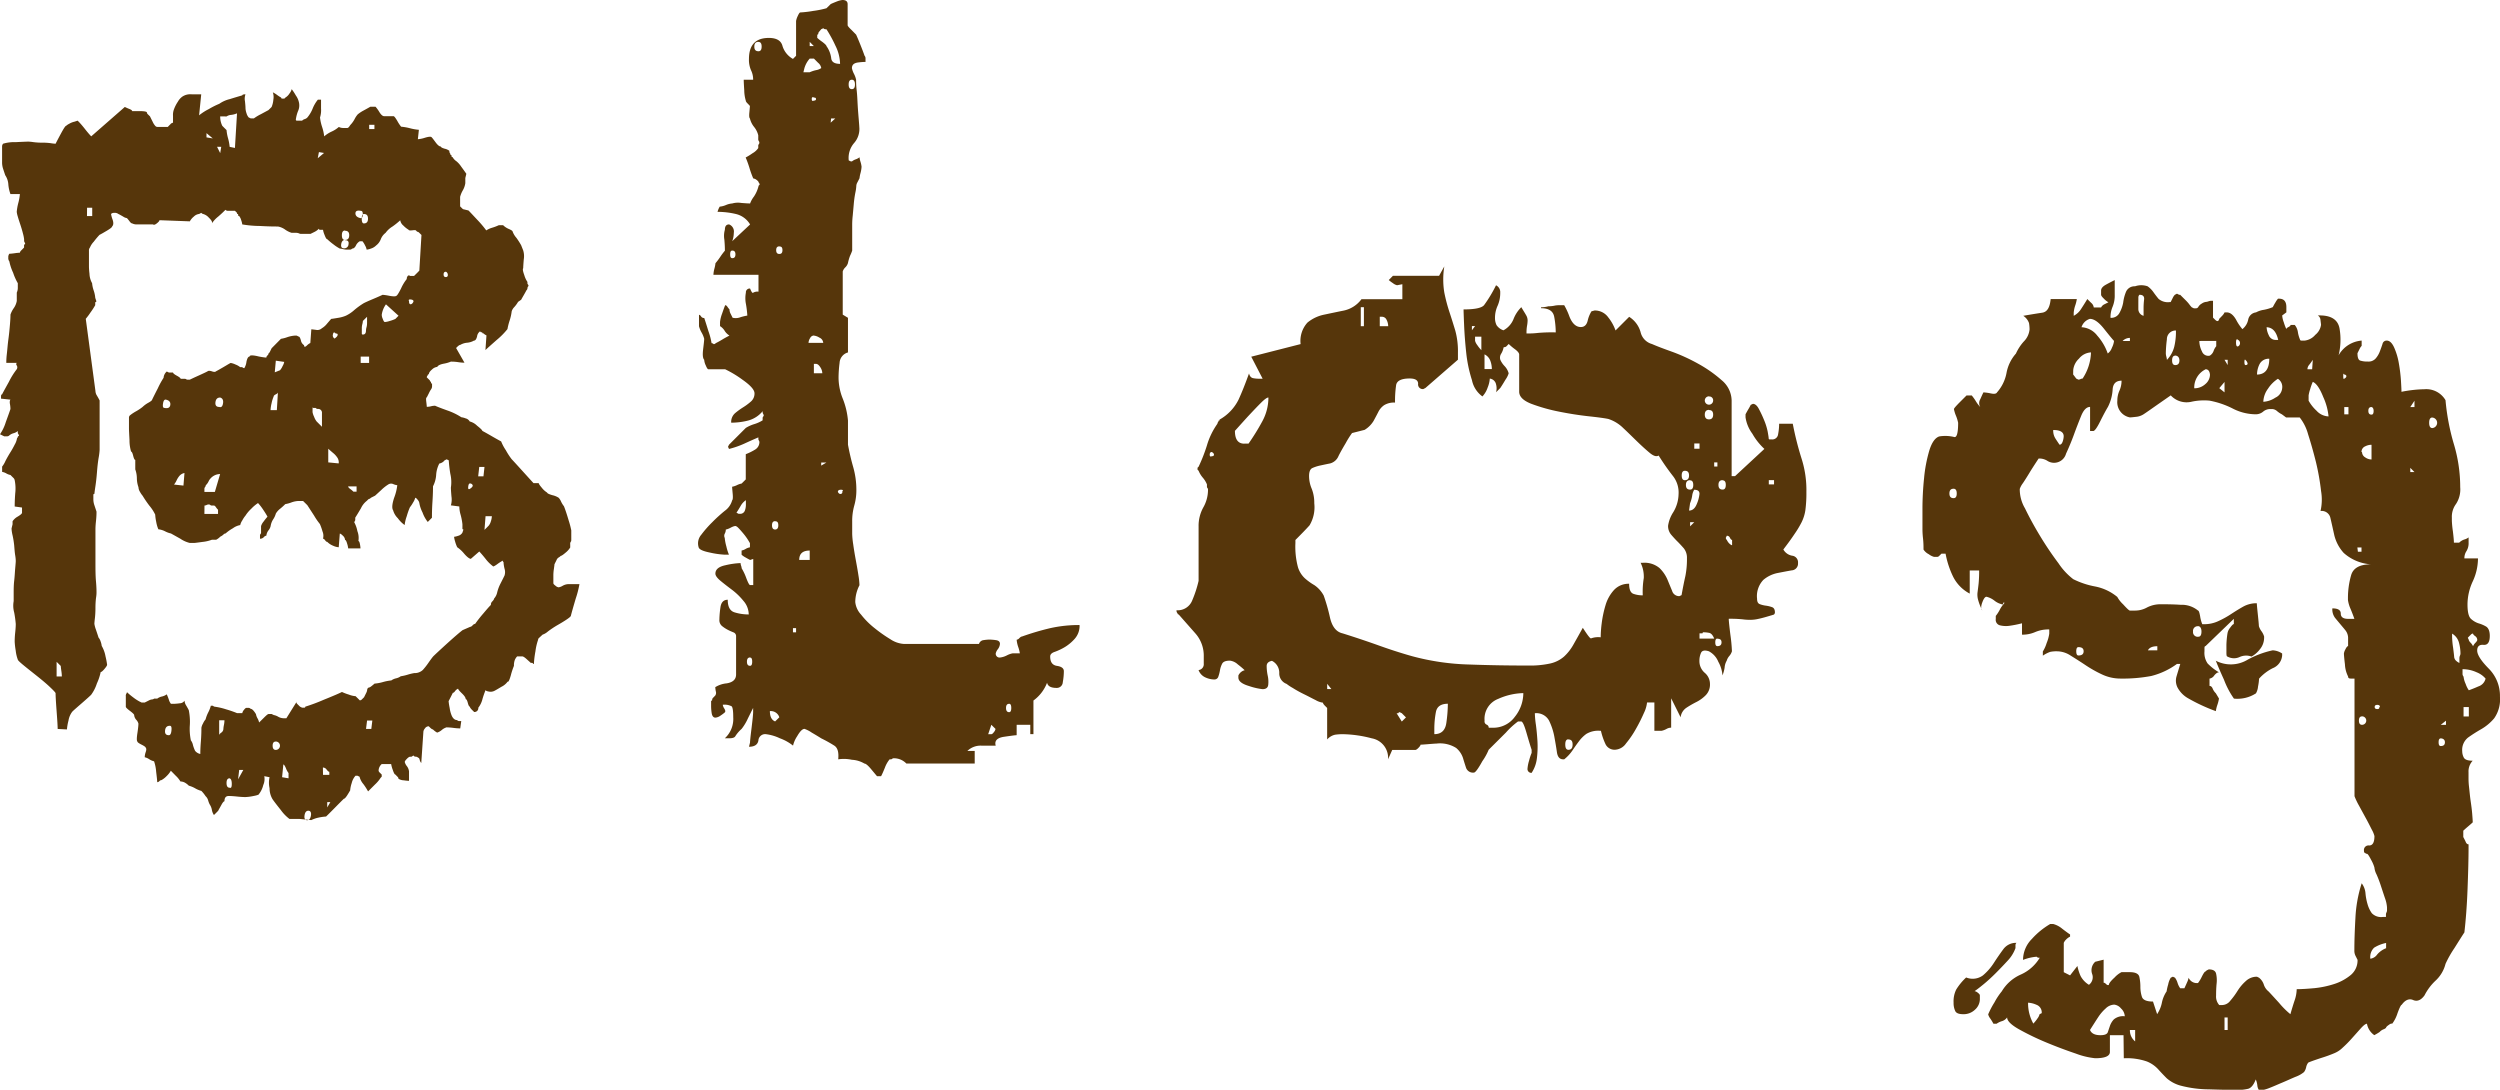<svg xmlns="http://www.w3.org/2000/svg" viewBox="0 0 65.848 28.703"><defs><style>.a{fill:#56360b;}</style></defs><title>label_blog</title><path class="a" d="M4.5,20.3a.6.6,0,0,1-.109.139.579.579,0,0,1-.139.109.08.08,0,0,0-.055.027.077.077,0,0,1-.056.027c0-.037-.01-.129-.028-.275a1.091,1.091,0,0,0-.055-.275A.385.385,0,0,1,3.935,20a.367.367,0,0,0-.123-.055.431.431,0,0,1,.027-.139c.018-.055.018-.092,0-.109,0-.019-.037-.047-.111-.084s-.109-.064-.109-.082c-.02-.018-.02-.092,0-.221s.027-.213.027-.25a.23.23,0,0,0-.056-.1.211.211,0,0,1-.056-.125c0-.018-.037-.055-.109-.109s-.111-.092-.111-.111v-.275a.11.11,0,0,1,.014-.07.05.05,0,0,0,.014-.041,1.749,1.749,0,0,0,.166.139,1.19,1.19,0,0,0,.166.109l.055.027h.084l.109-.055a.224.224,0,0,1,.084-.027A.083.083,0,0,0,4.06,18.4h.083a.317.317,0,0,1,.124-.055.327.327,0,0,0,.125-.057,1.331,1.331,0,0,1,.055.139.324.324,0,0,0,.055.111h.084a1.471,1.471,0,0,0,.151-.014.152.152,0,0,0,.124-.07.254.254,0,0,0,.041.125c.028.047.051.088.07.125A1.529,1.529,0,0,1,5,19.1a1.488,1.488,0,0,0,.027.4.3.3,0,0,1,.055.123.923.923,0,0,0,.056.152.232.232,0,0,0,.138.084c0-.037,0-.143.014-.318s.015-.3.015-.373a.344.344,0,0,1,.042-.111.438.438,0,0,1,.068-.109.885.885,0,0,1,.068-.18.824.824,0,0,0,.07-.18h.055a.082.082,0,0,0,.055.027,1.653,1.653,0,0,1,.291.068,2.725,2.725,0,0,1,.289.1h.139a.171.171,0,0,1,.041-.082c.028-.037.051-.057.069-.057h.056a.081.081,0,0,1,.055.027c.037,0,.083.047.139.139a.341.341,0,0,0,.041.111.334.334,0,0,1,.041.109c.019-.018.061-.059.125-.123s.105-.1.124-.1h.083l.055.027a.341.341,0,0,1,.111.041.3.3,0,0,0,.138.043h.083l.276-.443c-.019.02-.014.043.014.07l.069.068.055.027h.056c.019,0,.028-.008.028-.027a4.687,4.687,0,0,0,.482-.18c.249-.1.41-.17.484-.207a1.263,1.263,0,0,0,.179.068.614.614,0,0,0,.18.043l.056.055.055.055a.076.076,0,0,0,.056-.027l.056-.055.055-.111a.228.228,0,0,0,.027-.082.086.086,0,0,1,.027-.057.172.172,0,0,0,.084-.041,1.013,1.013,0,0,0,.082-.068,1.155,1.155,0,0,0,.221-.041,1.244,1.244,0,0,1,.222-.043.35.35,0,0,1,.124-.055.33.33,0,0,0,.125-.055,1.232,1.232,0,0,0,.18-.041,1.309,1.309,0,0,1,.179-.043.291.291,0,0,0,.138-.027.3.3,0,0,0,.084-.055,1.835,1.835,0,0,0,.151-.193c.064-.092.106-.146.124-.166q.083-.082.373-.346c.193-.174.327-.289.4-.344l.193-.084a.113.113,0,0,0,.069-.041.115.115,0,0,1,.069-.041,3.312,3.312,0,0,1,.207-.264c.1-.119.17-.2.207-.234a.112.112,0,0,1,.027-.082c.037-.037.056-.065.056-.084a.357.357,0,0,0,.083-.166,1.046,1.046,0,0,1,.082-.221c.037-.072.074-.146.111-.221a.3.3,0,0,0,0-.18.914.914,0,0,1-.027-.18c-.019,0-.023,0-.014-.014s0-.014-.014-.014a1.289,1.289,0,0,0-.152.1c-.065.045-.1.059-.1.041a.988.988,0,0,1-.193-.193c-.073-.092-.129-.156-.165-.193l-.222.193c-.037,0-.1-.047-.179-.139a.877.877,0,0,0-.18-.166.86.86,0,0,1-.056-.152.658.658,0,0,1-.027-.123.511.511,0,0,0,.11-.027.179.179,0,0,0,.11-.084l.027-.082a.025.025,0,0,1-.027-.027v-.111a1.583,1.583,0,0,0-.055-.275.813.813,0,0,1-.027-.193l-.222-.029a.544.544,0,0,0,.015-.234q-.015-.179-.015-.234a.958.958,0,0,0-.014-.359,3.274,3.274,0,0,1-.042-.359l-.055-.027-.055.027a.224.224,0,0,1-.139.084.756.756,0,0,0-.083.3.758.758,0,0,1-.083.3c0,.055,0,.189-.014.4s-.014.355-.014.428l-.11.111a.866.866,0,0,1-.138-.25.878.878,0,0,1-.084-.248.172.172,0,0,0-.041-.082c-.027-.037-.051-.057-.068-.057a.388.388,0,0,1-.056.125.838.838,0,0,1-.083.125,1.786,1.786,0,0,0-.083.234,1.046,1.046,0,0,0-.056.234.765.765,0,0,1-.18-.18.465.465,0,0,1-.123-.207c-.037-.055-.028-.166.027-.332a1.349,1.349,0,0,0,.082-.33.334.334,0,0,1-.1-.027.14.14,0,0,0-.125,0,1.089,1.089,0,0,0-.193.15l-.166.152-.109.055c-.02.019-.033.029-.042.029s-.023.008-.042.027l-.027.027a.519.519,0,0,0-.152.193c-.064.109-.115.193-.151.248V13.7l-.027.055a.787.787,0,0,1,.083.234.5.5,0,0,1,.027.262c.018,0,.031.029.041.084a.751.751,0,0,1,.014.109H9.171a.607.607,0,0,0-.027-.123c-.018-.064-.037-.1-.056-.1a.159.159,0,0,0-.055-.109c-.037-.037-.064-.057-.083-.057l-.028.359a.415.415,0,0,1-.151-.041.45.45,0,0,1-.151-.1c-.02,0-.037-.016-.057-.043s-.037-.041-.055-.041a.3.3,0,0,0-.014-.193,1.5,1.5,0,0,0-.068-.193,1.764,1.764,0,0,1-.152-.221l-.18-.277-.111-.109H7.846a.653.653,0,0,0-.18.041.809.809,0,0,1-.152.041,1.751,1.751,0,0,1-.139.125.446.446,0,0,0-.11.125.516.516,0,0,1-.069.15.46.46,0,0,0-.068.18.275.275,0,0,1-.056.111.267.267,0,0,0-.056.139.113.113,0,0,0-.068.041.134.134,0,0,1-.1.041v-.082a.061.061,0,0,1,.014-.043.053.053,0,0,0,.014-.041v-.166a.335.335,0,0,1,.069-.123,1.35,1.35,0,0,1,.1-.125c-.018-.037-.056-.1-.11-.18a1.321,1.321,0,0,0-.139-.18,1.013,1.013,0,0,0-.18.152.891.891,0,0,0-.151.18.673.673,0,0,0-.083.125.367.367,0,0,0-.055.123.465.465,0,0,0-.193.084,1.088,1.088,0,0,0-.193.137.077.077,0,0,0-.056.029.321.321,0,0,1-.083.055.419.419,0,0,1-.11.082H5.58a1,1,0,0,1-.249.057c-.129.018-.2.027-.221.027H5a.745.745,0,0,1-.249-.111c-.129-.072-.212-.119-.249-.139a.6.6,0,0,1-.151-.055.517.517,0,0,0-.18-.055.859.859,0,0,1-.056-.193,1.241,1.241,0,0,1-.027-.193,1.069,1.069,0,0,0-.152-.234,2.943,2.943,0,0,1-.18-.264.568.568,0,0,1-.068-.1.253.253,0,0,1-.041-.125.712.712,0,0,1-.042-.234.715.715,0,0,0-.042-.234v-.25c-.018,0-.037-.035-.055-.109s-.037-.111-.055-.111a1.012,1.012,0,0,1-.042-.3c-.009-.166-.014-.268-.014-.3v-.3a.079.079,0,0,1,.028-.055,1.1,1.1,0,0,1,.165-.109,1.3,1.3,0,0,0,.165-.111.732.732,0,0,1,.152-.111c.064-.035.1-.065.1-.082.018-.037.068-.139.151-.3a2.124,2.124,0,0,1,.151-.275.239.239,0,0,1,.084-.166l.055.027h.11c0,.02.032.047.1.084s.1.065.1.082h.11a.06.06,0,0,1,.041.014A.056.056,0,0,0,4.944,10H5c.036-.018.114-.055.234-.109s.2-.092.234-.111q.028-.026.111,0c.055.02.092.02.11,0,.036-.018.1-.055.193-.109s.156-.094.193-.111A.448.448,0,0,1,6.2,9.6a.43.43,0,0,1,.125.07h.055a.081.081,0,0,0,.055.027.411.411,0,0,0,.056-.166c.019-.092.046-.139.083-.139,0-.037.064-.041.193-.014a1.622,1.622,0,0,0,.248.041.079.079,0,0,1,.028-.055c.019-.018.027-.031.027-.041S7.08,9.3,7.1,9.283l.055-.111L7.4,8.924a.867.867,0,0,0,.166-.043.809.809,0,0,1,.193-.041h.056l.056.027c.018,0,.036.033.055.1a.187.187,0,0,0,.083.125c0,.055.028.055.083,0a.3.3,0,0,1,.082-.057L8.2,8.674c.018,0,.059.006.124.014a.168.168,0,0,0,.152-.041.5.5,0,0,0,.139-.123c.055-.064.092-.107.109-.125.018,0,.078-.01.18-.027a.863.863,0,0,0,.207-.057.92.92,0,0,0,.222-.15,1.924,1.924,0,0,1,.249-.18c.036-.019.119-.057.248-.111s.211-.092.248-.109a1.429,1.429,0,0,1,.18.027c.1.018.162.018.18,0,.018,0,.06-.065.125-.193a1.116,1.116,0,0,1,.151-.25.11.11,0,0,1,.028-.082.035.035,0,0,1,.055,0h.11l.083-.082.055-.057.056-.939-.056-.055c-.018-.018-.031-.027-.041-.027s-.023-.01-.041-.027c0-.018-.033-.023-.1-.014s-.1,0-.1-.014a.658.658,0,0,1-.139-.111.226.226,0,0,1-.082-.139,1.938,1.938,0,0,1-.207.166.63.63,0,0,0-.18.166.382.382,0,0,0-.125.166.377.377,0,0,1-.124.166.336.336,0,0,1-.138.082.4.4,0,0,1-.111.027.334.334,0,0,0-.041-.109.5.5,0,0,0-.069-.111H9.475a.247.247,0,0,0-.1.111q-.041.082-.1.082a.075.075,0,0,1-.055.027H9.143a.42.42,0,0,1-.11-.014.491.491,0,0,0-.083-.014,1.083,1.083,0,0,1-.166-.109A1.7,1.7,0,0,1,8.619,6.3c-.02,0-.042-.037-.07-.111a.589.589,0,0,1-.041-.137H8.426A.025.025,0,0,1,8.4,6.023a.4.4,0,0,1-.11.082l-.111.055H7.928a.112.112,0,0,1-.055-.014.225.225,0,0,0-.084-.014H7.68a.59.59,0,0,1-.166-.082.469.469,0,0,0-.193-.084c-.074,0-.23,0-.47-.014a2.86,2.86,0,0,1-.47-.041A.519.519,0,0,0,6.353,5.8.3.3,0,0,0,6.3,5.691a.024.024,0,0,1-.027-.027c0-.019,0-.027-.015-.027s-.014-.01-.014-.029l-.055-.055H5.994a.08.08,0,0,1-.055-.027c-.037.037-.1.1-.193.18a.755.755,0,0,0-.166.18C5.6,5.848,5.57,5.8,5.5,5.732a.314.314,0,0,0-.166-.1L5.3,5.607l-.056.029a.233.233,0,0,0-.138.068A.414.414,0,0,0,5,5.83L4.2,5.8c0,.019-.023.047-.07.084s-.078.045-.1.027H3.591a.256.256,0,0,1-.11-.027c-.018,0-.041-.017-.069-.055a.87.87,0,0,0-.069-.084.238.238,0,0,1-.1-.041c-.047-.027-.088-.051-.125-.068a.153.153,0,0,0-.11-.029.107.107,0,0,0-.083.029.768.768,0,0,0,.041.15c.028.084.023.143-.014.18q0,.029-.138.111c-.093.055-.157.092-.193.109a2.038,2.038,0,0,0-.151.18.49.49,0,0,0-.1.152.12.12,0,0,0-.027.084V6.99c0,.037,0,.109.014.221a.538.538,0,0,0,.069.248.775.775,0,0,0,.042.193.8.8,0,0,1,.041.193l.027.082c0,.019,0,.029-.014.029s-.014.008-.014.027v.055a1.869,1.869,0,0,1-.125.193,1.674,1.674,0,0,1-.124.166L2.514,10.3a.241.241,0,0,0,.041.123c.027.047.051.088.069.125v1.3a1.732,1.732,0,0,1-.028.221c-.018.111-.031.23-.041.359s-.023.254-.041.373-.027.189-.027.207a.025.025,0,0,0-.028.027v.111a.484.484,0,0,0,.028.164l.055.166c0,.037,0,.121-.014.25s-.014.2-.014.221v.842c0,.193,0,.369.014.525s.014.254.014.289c0,.019,0,.07-.014.152a2.281,2.281,0,0,0-.014.264,2.462,2.462,0,0,1-.014.262c-.01.082-.014.133-.014.152a.809.809,0,0,0,.041.152c.027.082.051.15.068.207a.3.3,0,0,1,.057.109.474.474,0,0,1,.027.111.849.849,0,0,1,.1.275,2.06,2.06,0,0,1,.042.221c0,.02-.023.057-.069.111s-.078.082-.1.082a1.382,1.382,0,0,1-.1.3,1.03,1.03,0,0,1-.152.3c-.037.037-.119.111-.248.223s-.212.184-.248.221a.525.525,0,0,0-.1.234,1.363,1.363,0,0,0-.041.234L1.519,19.2c0-.072-.01-.231-.028-.469s-.027-.4-.027-.471c0-.017-.052-.072-.151-.166S1.1,17.906.967,17.8s-.244-.193-.346-.277-.152-.133-.152-.15a.974.974,0,0,1-.055-.236,1.943,1.943,0,0,1-.027-.234c0-.037,0-.119.014-.248s.014-.2.014-.221a2.839,2.839,0,0,0-.041-.3.676.676,0,0,1-.014-.3v-.193c0-.111,0-.227.014-.346s.018-.231.027-.332.014-.16.014-.18,0-.068-.014-.152-.019-.17-.027-.262A2.265,2.265,0,0,0,.331,14.1a.941.941,0,0,1-.027-.18l.027-.111V13.73a.383.383,0,0,1,.138-.125c.074-.045.111-.078.111-.1v-.137l-.193-.027c0-.037,0-.152.014-.346a1.094,1.094,0,0,0-.014-.346.114.114,0,0,0-.041-.068q-.042-.041-.07-.07a.334.334,0,0,1-.109-.041.341.341,0,0,0-.111-.041v-.139a.615.615,0,0,0,.083-.139c.036-.072.078-.146.124-.221a2.268,2.268,0,0,0,.125-.221.444.444,0,0,0,.055-.139.085.085,0,0,1,.027-.055c0-.018,0-.027.014-.027s.015-.01.015-.027L.469,11.41v-.057a.288.288,0,0,1-.109.057.3.3,0,0,0-.111.055.082.082,0,0,1-.055.027H.11L0,11.438a1.143,1.143,0,0,0,.152-.318c.063-.174.105-.289.123-.346a.78.78,0,0,0-.014-.137c-.01-.057,0-.094.014-.111L.027,10.5v-.055c0-.037.009-.057.027-.057.018-.037.078-.146.18-.33a1.942,1.942,0,0,1,.207-.332.093.093,0,0,0,0-.1.05.05,0,0,1,0-.068H.166c0-.037,0-.115.014-.234s.022-.25.041-.387.031-.268.041-.387.014-.207.014-.264a.65.65,0,0,1,.084-.166.482.482,0,0,0,.082-.193V7.707A.3.3,0,0,0,.469,7.57V7.459a1.465,1.465,0,0,1-.123-.275,1.322,1.322,0,0,1-.1-.3.137.137,0,0,1-.027-.1.142.142,0,0,1,.027-.1,1.373,1.373,0,0,0,.139-.014,1.356,1.356,0,0,1,.138-.014A.116.116,0,0,1,.566,6.59c.027-.029.051-.051.068-.07V6.465c0-.018,0-.027.014-.027s.014-.01.014-.027L.635,6.354V6.3A.95.95,0,0,0,.607,6.16C.589,6.088.566,6.008.539,5.926S.487,5.77.469,5.705A.665.665,0,0,1,.441,5.58a1.374,1.374,0,0,1,.041-.234,1.313,1.313,0,0,0,.042-.234H.275a1.015,1.015,0,0,1-.055-.248.49.49,0,0,0-.083-.25L.082,4.447a.533.533,0,0,1-.027-.164V3.867a.115.115,0,0,1,.027-.082,1.035,1.035,0,0,1,.332-.041c.2-.01.312-.014.332-.014a1.37,1.37,0,0,1,.138.014,1.779,1.779,0,0,0,.235.014,1.5,1.5,0,0,1,.221.014,1.033,1.033,0,0,0,.124.014c.019-.037.064-.125.138-.262s.12-.209.139-.209a.35.35,0,0,1,.082-.055.472.472,0,0,1,.139-.055l.083-.027.027.027c.037.037.093.1.166.193s.128.156.165.193l.885-.774c.037.018.078.037.124.055s.069.037.069.055h.207c.1,0,.161.01.18.029a.078.078,0,0,0,.027.055l.056.055c.018.037.041.084.069.139a.438.438,0,0,0,.068.109.078.078,0,0,0,.056.029H4.42c.018-.02.041-.043.068-.07a.113.113,0,0,1,.069-.041v-.18a.413.413,0,0,1,.028-.18.921.921,0,0,1,.1-.193.4.4,0,0,1,.125-.139.383.383,0,0,1,.248-.055H5.3l-.056.553A1.37,1.37,0,0,1,5.5,2.873a2.089,2.089,0,0,1,.276-.139.8.8,0,0,1,.275-.123c.148-.047.258-.078.332-.1,0-.017.027-.027.083-.027a.338.338,0,0,0-.014.18c.009.084.014.143.014.18a.456.456,0,0,0,.027.139.288.288,0,0,0,.056.109l.055.027h.083a1.162,1.162,0,0,1,.18-.109L7.071,2.9l.083-.082A.631.631,0,0,0,7.2,2.625a.38.38,0,0,0-.014-.193.682.682,0,0,1,.111.068.8.8,0,0,0,.109.07.025.025,0,0,0,.028.027h.056l.027-.027a.331.331,0,0,0,.11-.111.29.29,0,0,0,.056-.111,1.372,1.372,0,0,1,.109.166.485.485,0,0,1,.084.193.355.355,0,0,1-.027.221.932.932,0,0,0-.057.223.025.025,0,0,0,.028.027h.138a.151.151,0,0,1,.069-.041.167.167,0,0,0,.069-.043.872.872,0,0,0,.139-.234.9.9,0,0,1,.137-.234h.084v.234a.637.637,0,0,1-.027.234,1.207,1.207,0,0,0,.055.25,1.2,1.2,0,0,1,.055.248.8.8,0,0,1,.193-.125.757.757,0,0,0,.193-.123.259.259,0,0,0,.111.027h.11c.019,0,.036-.014.056-.041a.393.393,0,0,1,.055-.07.685.685,0,0,0,.083-.123.586.586,0,0,1,.083-.125.914.914,0,0,1,.151-.1c.083-.045.142-.078.18-.1h.138a.939.939,0,0,1,.1.139c.045.072.087.109.124.109h.249c.018,0,.05.041.1.125a.938.938,0,0,0,.1.152,1.407,1.407,0,0,1,.234.041,1.367,1.367,0,0,0,.234.041l-.027.248a.809.809,0,0,0,.193-.041c.092-.027.146-.031.166-.014s.055.065.11.139.1.109.138.109c0,.019.032.037.1.057a.309.309,0,0,1,.123.055.108.108,0,0,0,.028.082c0,.02,0,.029.014.029s.014.008.014.027a.025.025,0,0,0,.028.027.314.314,0,0,0,.1.109.613.613,0,0,1,.125.139q.082.111.138.193l-.027.111v.137a.54.54,0,0,1-.069.193.7.7,0,0,0-.068.166v.25l.055.055a.082.082,0,0,0,.055.027l.111.027c.037.037.115.121.234.248a2.829,2.829,0,0,1,.234.277.563.563,0,0,1,.152-.07,1.323,1.323,0,0,0,.18-.068h.111a.482.482,0,0,0,.151.1c.063.027.1.051.1.068a.53.53,0,0,0,.1.166,2,2,0,0,1,.124.193l.055.139a.52.52,0,0,1,.015.234q-.015.179-.015.234c-.018.02-.009.078.028.18a.612.612,0,0,0,.083.18v.027a.05.05,0,0,0,.014.041.055.055,0,0,1,.014.041.081.081,0,0,0-.027.057.082.082,0,0,1-.027.055c-.019.037-.042.078-.069.125s-.052.088-.069.123l-.082.057a.824.824,0,0,1-.1.137.277.277,0,0,0-.068.111,1.3,1.3,0,0,1-.056.248,1.675,1.675,0,0,0-.056.221,1.964,1.964,0,0,1-.289.291c-.157.139-.254.225-.291.262l.027-.387a.3.3,0,0,1-.082-.055c-.018,0-.027,0-.027-.014s-.01-.014-.027-.014a.025.025,0,0,1-.028-.027.193.193,0,0,0-.083.137c-.019.074-.046.111-.083.111a.443.443,0,0,1-.179.055.427.427,0,0,0-.18.057c-.019,0-.047.018-.084.055l-.027.027.221.387c-.018,0-.073,0-.165-.014s-.157-.014-.193-.014a.873.873,0,0,1-.193.055c-.093.019-.148.047-.166.084a.23.23,0,0,0-.138.068c-.056.047-.083.088-.083.125-.019,0-.028.008-.028.027a.082.082,0,0,0-.027.055l.027.027.056.055c0,.019,0,.029.015.029s.014.008.014.027a.024.024,0,0,0,.027.027v.082a.147.147,0,0,1-.027.07.709.709,0,0,0-.056.1l-.056.111c-.018,0-.023.037-.014.109s.014.121.014.139a.437.437,0,0,0,.111-.014.414.414,0,0,1,.109-.014c.037.018.143.06.318.123a1.68,1.68,0,0,1,.373.18.445.445,0,0,1,.11.029.172.172,0,0,1,.11.082.421.421,0,0,1,.193.111c.092.072.139.119.139.137.036.019.119.064.248.139s.211.119.248.139a1.2,1.2,0,0,0,.125.234,1.774,1.774,0,0,0,.152.234c.036.037.129.139.275.3s.249.275.3.33h.138c0,.02.028.061.083.125a.523.523,0,0,0,.139.125c0,.018.045.041.138.068a.5.5,0,0,1,.165.068.347.347,0,0,1,.056.084.623.623,0,0,0,.083.139c.037.092.078.217.124.373a2.3,2.3,0,0,1,.069.262V14.2c0,.037,0,.061-.014.068a.111.111,0,0,0-.014.07v.082a.529.529,0,0,1-.125.139c-.064.055-.105.082-.124.082a.217.217,0,0,1-.056.043.138.138,0,0,0-.055.068l-.055.111c0,.018-.006.058-.015.123a1.213,1.213,0,0,0-.014.152v.221c0,.02.019.041.056.068a.159.159,0,0,0,.082.043.316.316,0,0,0,.111-.043.324.324,0,0,1,.138-.041h.3a2.621,2.621,0,0,1-.1.387c-.065.221-.107.369-.125.443,0,.018-.037.051-.11.1s-.157.1-.249.152a2.492,2.492,0,0,0-.248.166.409.409,0,0,1-.139.082L14.2,16.8a.076.076,0,0,0-.028.055,1.48,1.48,0,0,0-.069.3,2.6,2.6,0,0,0-.041.332c-.018,0-.027,0-.027-.014s-.02-.014-.056-.014c-.018-.018-.056-.051-.11-.1s-.092-.07-.111-.07h-.137a.347.347,0,0,0-.057.084.4.4,0,0,0-.027.164,1.959,1.959,0,0,0-.082.25c-.037.129-.065.184-.084.166a.434.434,0,0,1-.165.137q-.139.085-.193.111a.225.225,0,0,1-.138.014c-.056-.01-.084-.023-.084-.041a2.239,2.239,0,0,0-.082.234.617.617,0,0,1-.111.234.1.1,0,0,1-.109.111l-.056-.055c-.037-.037-.056-.064-.056-.084-.018,0-.037-.031-.055-.1s-.037-.1-.056-.1q0-.056-.1-.152t-.1-.123a.2.2,0,0,0-.083.068c-.018.027-.037.041-.055.041l-.056.111-.056.109a1.663,1.663,0,0,0,.028.18.805.805,0,0,0,.056.207q.054.111.138.111a.082.082,0,0,0,.056.027h.055l-.027.193a1.66,1.66,0,0,1-.18-.014,1.685,1.685,0,0,0-.18-.014.344.344,0,0,0-.124.068.351.351,0,0,1-.124.07.463.463,0,0,1-.111-.084c-.018,0-.046-.018-.082-.055l-.028-.027a.117.117,0,0,0-.1.055.168.168,0,0,0-.041.084l-.056.828a.187.187,0,0,1-.042-.084c-.009-.037-.022-.055-.041-.055a.082.082,0,0,0-.055-.027c-.037,0-.056-.01-.056-.027a.056.056,0,0,0-.042.014.052.052,0,0,1-.041.014H10.8c-.019,0-.047.018-.083.055s-.056.064-.056.084a.284.284,0,0,0,.056.109.281.281,0,0,1,.056.139v.248a1.383,1.383,0,0,1-.139-.014.28.28,0,0,1-.138-.041.075.075,0,0,0-.028-.055l-.055-.057c-.018,0-.041-.041-.068-.123a.767.767,0,0,1-.042-.152h-.249a.24.24,0,0,0-.082.166.074.074,0,0,0,.027.055l.055.055v.057l-.027.027a.924.924,0,0,1-.152.18l-.18.18a1.687,1.687,0,0,0-.124-.193.462.462,0,0,1-.1-.193l-.055-.027H9.364a.44.44,0,0,0-.1.193.8.8,0,0,0-.041.193c-.02.035-.047.082-.083.137s-.065.084-.083.084q-.056.053-.234.234t-.235.234a1.253,1.253,0,0,0-.193.027A.822.822,0,0,0,8.2,21.6c-.019,0-.069-.006-.151-.014s-.143-.016-.18-.016H7.624A1.067,1.067,0,0,1,7.4,21.34c-.109-.137-.184-.234-.221-.289A.564.564,0,0,1,7.1,20.76a.653.653,0,0,1,0-.289l-.139-.027a.392.392,0,0,1-.027.234.614.614,0,0,1-.111.234c0,.018-.051.037-.151.055a1.272,1.272,0,0,1-.207.027c-.018,0-.093,0-.222-.014s-.2-.014-.221-.014c-.074,0-.11.047-.11.139-.019,0-.046.031-.083.1s-.065.113-.082.15l-.056.057-.056.055a.349.349,0,0,1-.055-.139.363.363,0,0,0-.056-.139.558.558,0,0,1-.042-.109.239.239,0,0,0-.068-.111.89.89,0,0,0-.11-.137.666.666,0,0,1-.166-.07.728.728,0,0,0-.165-.068.463.463,0,0,0-.111-.084.258.258,0,0,0-.11-.027.68.68,0,0,0-.124-.152C4.562,20.363,4.52,20.322,4.5,20.3ZM1.491,17.818h.138a1.047,1.047,0,0,0-.014-.152c-.009-.064-.014-.105-.014-.125l-.11-.109Zm.8-12.127h.138V5.471H2.293Zm2.071,4.834c-.037,0-.059.037-.069.111s0,.109.042.109c.092.019.142-.01.151-.082S4.456,10.543,4.364,10.525Zm.11,8.592c-.074,0-.115.041-.124.123s.022.125.1.125c.037,0,.06-.041.068-.125S4.512,19.117,4.475,19.117Zm.387-6.658a.226.226,0,0,0-.138.082.5.5,0,0,0-.069.111.543.543,0,0,1-.068.111l.248.027Zm.939.027a.34.34,0,0,0-.248.111.279.279,0,0,0-.056.082.345.345,0,0,1-.056.084.082.082,0,0,0-.027.055.078.078,0,0,0-.027.055v.084h.275Zm-.414,1.051h.359v-.111a.375.375,0,0,1-.056-.068c-.018-.027-.037-.043-.056-.043H5.58a.05.05,0,0,1-.041-.014.065.065,0,0,0-.042-.014.144.144,0,0,0-.056.014.114.114,0,0,1-.055.014Zm.055-9.918.166.027-.166-.139ZM5.8,10.471c-.074,0-.115.041-.125.123s.023.125.1.125c.055.018.087-.014.1-.1S5.855,10.488,5.8,10.471Zm0-6.438.027-.166h-.11ZM5.773,19.365c0-.018.018-.041.055-.068a.123.123,0,0,0,.056-.1.61.61,0,0,1,.014-.1.685.685,0,0,0,.014-.125H5.773ZM5.8,3.066a.538.538,0,0,0,.055.248l.056.057.056.055a1.147,1.147,0,0,0,.041.221,1.207,1.207,0,0,1,.041.221l.139.029.055-.912a.554.554,0,0,1-.151.041.242.242,0,0,0-.124.041ZM6.049,20.5q-.082,0-.082.123c0,.084.027.125.082.125.037.018.056-.014.056-.1S6.086,20.516,6.049,20.5Zm.222.027.138-.248H6.3ZM7.32,10.332c0,.018-.019.037-.056.055s-.056.037-.056.057a.848.848,0,0,0-.055.178.956.956,0,0,0-.027.18h.166Zm-.056,9.2c-.056,0-.083.037-.083.109s.027.111.083.111a.11.11,0,1,0,0-.221ZM7.237,9.807l.138-.055a.418.418,0,0,0,.069-.111.323.323,0,0,0,.042-.109L7.265,9.5Zm.193,10.664L7.6,20.5v-.139a.46.46,0,0,1-.068-.125c-.027-.064-.051-.1-.069-.1Zm.691.883c-.055,0-.088.043-.1.125s.015.125.069.125.087-.043.1-.125S8.176,21.354,8.121,21.354Zm.111-10.5a.46.46,0,0,0,.041.123.43.43,0,0,0,.068.125l.139.139v-.359a.1.1,0,0,0-.111-.111.074.074,0,0,1-.055-.027H8.26a.024.024,0,0,1-.027-.027Zm.137-6.686.166-.139L8.4,4.006Zm.139,16.242h.166v-.082c-.019,0-.041-.02-.069-.055a.12.12,0,0,0-.1-.057Zm.111.857.082-.139H8.619Zm.027-9.088.275.027a.228.228,0,0,0-.027-.139.547.547,0,0,0-.124-.139c-.065-.055-.106-.092-.124-.109Zm.193-3.4c-.037-.037-.06-.027-.069.027a.094.094,0,0,0,.042.111c.055-.037.082-.07.082-.1S8.876,8.785,8.84,8.785Zm.248-2.459c-.055,0-.088.037-.1.111s.015.109.069.109a.111.111,0,0,0,.124-.109C9.193,6.363,9.162,6.326,9.088,6.326Zm0-.248c-.055,0-.082.041-.082.125s.027.123.082.123q.111,0,.111-.123C9.2,6.119,9.162,6.078,9.088,6.078Zm.083,6.74c0,.018.018.041.056.068a.621.621,0,0,1,.082.07h.084v-.139ZM9.5,5.553c-.092-.018-.138.006-.138.068s.046.107.138.125c.037,0,.056-.031.056-.1S9.539,5.553,9.5,5.553Zm0,4.006h.222V9.393H9.5Zm.084-3.922q-.056,0-.056.123c0,.084.019.125.056.125.072,0,.109-.041.109-.125S9.658,5.637,9.586,5.637ZM9.558,8.453a.4.4,0,0,1-.014.084.422.422,0,0,0-.014.109v.139a.024.024,0,0,0,.027.027c.056,0,.083-.037.083-.109a.345.345,0,0,1,.014-.084.427.427,0,0,0,.014-.111V8.344ZM9.641,19.2h.139l.027-.221H9.668ZM9.724,3.4h.138V3.287H9.724Zm.331,4.889a.259.259,0,0,0,.027.111q.028.082.056.082a.54.54,0,0,0,.124-.027.934.934,0,0,0,.152-.055l.083-.084-.331-.3a.609.609,0,0,0-.111.275Zm.829-.33q.028-.056-.056-.07c-.055-.008-.074.006-.055.041,0,.057.014.084.041.084S10.865,7.994,10.884,7.957Zm.856-.8q-.056,0-.056.07c0,.045.019.068.056.068a.048.048,0,0,0,.055-.055A.09.09,0,0,0,11.74,7.154Zm.662,5.58c-.037-.018-.06.006-.068.07s0,.088.041.068C12.467,12.818,12.476,12.772,12.4,12.734Zm.193-.193h.139l.027-.248h-.138Zm.166,1.41.056-.055.056-.057a.306.306,0,0,0,.055-.109.489.489,0,0,0,.027-.139h-.166Z"/><path class="a" d="M22.078,20c.018-.184-.014-.3-.1-.359a3.582,3.582,0,0,0-.346-.193c-.056-.035-.138-.086-.249-.15a.81.81,0,0,0-.193-.1q-.082,0-.193.193a.759.759,0,0,0-.109.248,1.224,1.224,0,0,0-.346-.193,1.188,1.188,0,0,0-.373-.109.177.177,0,0,0-.193.166c-.019.109-.1.166-.248.166l.027-.111q0-.056.041-.387c.027-.221.041-.359.041-.414v-.111c-.018.037-.064.129-.138.277a1.317,1.317,0,0,1-.165.275.9.9,0,0,0-.166.193c-.02.037-.074.055-.166.055h-.111a.687.687,0,0,0,.222-.551c0-.166-.014-.264-.042-.291a.4.4,0,0,0-.234-.041.237.237,0,0,0,.041.1c.028.047.033.08.014.1a.894.894,0,0,1-.109.082.273.273,0,0,1-.139.057c-.055,0-.088-.043-.1-.125s-.014-.143-.014-.18v-.139c.019,0,.028-.008.028-.027a.074.074,0,0,1,.027-.055l.055-.057a.128.128,0,0,0,.014-.109.728.728,0,0,1-.014-.111.69.69,0,0,1,.3-.1c.165-.027.248-.105.248-.234v-1a.106.106,0,0,0-.069-.109c-.046-.018-.1-.041-.151-.068a.922.922,0,0,1-.152-.1.2.2,0,0,1-.068-.166,2.4,2.4,0,0,1,.027-.318c.017-.137.082-.207.193-.207,0,.185.059.295.18.332a1.245,1.245,0,0,0,.373.055.549.549,0,0,0-.139-.357,1.715,1.715,0,0,0-.3-.291c-.109-.082-.211-.16-.3-.234s-.139-.139-.139-.193c0-.111.088-.184.263-.221a2.108,2.108,0,0,1,.4-.057.238.238,0,0,0,.014.07.246.246,0,0,1,.015.068,1.4,1.4,0,0,1,.123.262c.047.121.078.18.1.18h.082v-.689l-.082.027c-.037-.018-.079-.041-.125-.068a.514.514,0,0,1-.1-.07V14.5a.311.311,0,0,0,.109-.043.333.333,0,0,1,.111-.041v-.109a1.586,1.586,0,0,0-.193-.277c-.093-.109-.148-.166-.166-.166-.018-.018-.064-.008-.139.029a.458.458,0,0,1-.138.055.222.222,0,0,1-.028.109.124.124,0,0,0,0,.111,1.185,1.185,0,0,0,.042.221,1.3,1.3,0,0,0,.069.221h-.111a2.292,2.292,0,0,1-.387-.055c-.184-.037-.285-.082-.3-.139a.346.346,0,0,1,.068-.33,2.885,2.885,0,0,1,.291-.332c.109-.111.221-.211.33-.3a.5.5,0,0,0,.193-.275c.019-.019.023-.074.015-.166s-.015-.156-.015-.193a.442.442,0,0,0,.125-.041.478.478,0,0,1,.125-.043l.109-.109v-.664a1.516,1.516,0,0,0,.249-.123.23.23,0,0,0,.11-.207l-.027-.057V11.52c-.129.055-.254.111-.373.166a2.373,2.373,0,0,1-.4.139l-.027-.057.027-.055.221-.221.221-.221a.951.951,0,0,1,.222-.1.92.92,0,0,0,.221-.1v-.055a.061.061,0,0,1,.014-.043.053.053,0,0,0,.015-.041l-.028-.055V10.83a.74.74,0,0,1-.387.248,1.805,1.805,0,0,1-.442.055.307.307,0,0,1,.1-.248,1.844,1.844,0,0,1,.207-.152,1.508,1.508,0,0,0,.207-.152.276.276,0,0,0,.1-.221c0-.092-.106-.211-.317-.359a2.849,2.849,0,0,0-.457-.275h-.441c-.018,0-.041-.033-.068-.1a.4.4,0,0,1-.042-.15c-.037-.037-.046-.129-.028-.277s.028-.238.028-.275a.657.657,0,0,0-.069-.166.663.663,0,0,1-.068-.166v-.3c.018,0,.036.014.055.043a.092.092,0,0,0,.083.041c.019.055.056.17.11.346a1.742,1.742,0,0,1,.083.316.085.085,0,0,1,.056.027.076.076,0,0,0,.055-.027c.037-.018.1-.051.18-.1s.142-.078.18-.1a.379.379,0,0,1-.125-.123.379.379,0,0,0-.123-.125V8.48a.907.907,0,0,1,.055-.221c.037-.109.064-.184.082-.221.02,0,.037.014.057.041a.472.472,0,0,0,.055.07.238.238,0,0,0,.027.109l.055.111a.345.345,0,0,0,.208-.014,1.339,1.339,0,0,1,.18-.043A2.624,2.624,0,0,0,19.646,8a.773.773,0,0,1,0-.291.1.1,0,0,1,.111-.109c.036.092.064.129.082.109a.226.226,0,0,1,.139-.027V7.238H18.791a.75.75,0,0,1,.027-.166.909.909,0,0,0,.027-.139,1.717,1.717,0,0,0,.125-.166,1.791,1.791,0,0,1,.123-.164c0-.037,0-.135-.014-.291a.585.585,0,0,1,.014-.262c0-.092.037-.139.111-.139a.2.2,0,0,1,.124.221.646.646,0,0,1-.042.221l.471-.441a.593.593,0,0,0-.373-.275A2.093,2.093,0,0,0,18.9,5.58a.491.491,0,0,1,.057-.137.55.55,0,0,0,.165-.043.526.526,0,0,1,.165-.041.546.546,0,0,1,.235-.014c.12.01.2.014.235.014a.679.679,0,0,1,.1-.18.87.87,0,0,0,.125-.289l.027-.027a.085.085,0,0,0-.027-.057c0-.018-.019-.041-.055-.068A.171.171,0,0,0,19.84,4.7a2.5,2.5,0,0,1-.1-.277,2.672,2.672,0,0,0-.1-.275,1.5,1.5,0,0,0,.18-.111.45.45,0,0,0,.152-.137V3.84a.055.055,0,0,1,.014-.041.055.055,0,0,0,.014-.041.052.052,0,0,0-.014-.041.111.111,0,0,1-.014-.07V3.564a.565.565,0,0,0-.11-.221.565.565,0,0,1-.11-.223c-.02-.018-.023-.072-.014-.164s.014-.148.014-.166L19.7,2.734q-.056-.053-.056-.082a1,1,0,0,1-.041-.275c-.01-.148-.014-.24-.014-.277h.248a.545.545,0,0,0-.055-.248.691.691,0,0,1-.055-.3c0-.367.174-.553.524-.553.2,0,.321.07.358.209a.586.586,0,0,0,.277.344l.082-.082V.553a.487.487,0,0,1,.041-.125c.028-.062.051-.1.07-.1a2.9,2.9,0,0,0,.345-.041,2.377,2.377,0,0,0,.345-.07l.056-.055.056-.055c.037-.018.092-.041.166-.07A.57.57,0,0,1,22.188,0q.138,0,.138.111V.664c0,.018.032.059.1.123l.123.125c.018.037.056.125.111.262s.092.236.11.291a.111.111,0,0,1,.027.082v.084c-.019,0-.083,0-.193.014s-.165.061-.165.152a.59.59,0,0,0,.055.15.618.618,0,0,1,.055.152c0,.055,0,.148.015.277s.019.262.027.4.019.262.028.373.014.174.014.193a.557.557,0,0,1-.139.428.6.6,0,0,0-.139.455l.056.027h.028a.32.32,0,0,1,.1-.055.306.306,0,0,0,.1-.055.582.582,0,0,0,.027.123.733.733,0,0,1,.027.125.809.809,0,0,1-.027.166.792.792,0,0,0-.027.139l-.056.109a.213.213,0,0,0-.028.084,1.128,1.128,0,0,1-.027.193,2.8,2.8,0,0,0-.041.3c-.01.111-.019.213-.027.3a2.165,2.165,0,0,0-.014.221V6.6a1.114,1.114,0,0,1-.056.137,1.2,1.2,0,0,0-.056.193.264.264,0,0,1-.068.111.257.257,0,0,0-.069.109V8.287l.138.084v.912a.3.3,0,0,0-.221.275,3.148,3.148,0,0,0-.027.387,1.486,1.486,0,0,0,.11.553,2.03,2.03,0,0,1,.138.58v.635c.037.2.083.4.139.594a2.178,2.178,0,0,1,.082.594,1.474,1.474,0,0,1-.055.414,1.509,1.509,0,0,0-.055.416v.33a2.2,2.2,0,0,0,.027.277c.018.129.041.268.068.414s.051.281.069.4a1.927,1.927,0,0,1,.028.262.981.981,0,0,0-.111.443.57.57,0,0,0,.152.33,2.084,2.084,0,0,0,.359.359,3.717,3.717,0,0,0,.414.291.722.722,0,0,0,.346.123h1.988a.142.142,0,0,1,.125-.1,1.035,1.035,0,0,1,.151-.014,1.34,1.34,0,0,1,.166.014c.073.01.11.041.11.1a.272.272,0,0,1-.055.139.275.275,0,0,0-.056.111.1.1,0,0,0,.11.109.511.511,0,0,0,.18-.055.567.567,0,0,1,.152-.055h.193a.9.9,0,0,0-.042-.166.776.776,0,0,1-.042-.193.116.116,0,0,0,.07-.041c.027-.027.05-.043.068-.043a7.033,7.033,0,0,1,.746-.221,3.465,3.465,0,0,1,.773-.082.513.513,0,0,1-.125.359,1.132,1.132,0,0,1-.262.221,1.506,1.506,0,0,1-.263.125c-.083.027-.124.068-.124.123,0,.149.059.23.18.248s.18.066.18.139a1.625,1.625,0,0,1-.028.291.157.157,0,0,1-.165.15c-.148,0-.23-.045-.249-.137a1.034,1.034,0,0,1-.359.469v.885h-.083V19.09h-.359v.275c-.037,0-.146.014-.331.041s-.258.107-.221.234h-.373a.5.5,0,0,0-.373.139h.193v.332h-1.8a.454.454,0,0,0-.331-.139.056.056,0,0,0-.042.014.054.054,0,0,1-.041.014h-.027a.765.765,0,0,0-.125.221c-.045.111-.078.185-.1.223H23.1c-.018-.02-.068-.08-.151-.18s-.144-.152-.18-.152a.723.723,0,0,0-.331-.1A1.007,1.007,0,0,0,22.078,20ZM19.287,6.6c-.037,0-.055.031-.055.1s.018.1.055.1c.057,0,.084-.033.084-.1S19.344,6.6,19.287,6.6Zm.359,6.574a.443.443,0,0,0-.138.152c-.037.064-.073.123-.11.178l.055.029h.028a.129.129,0,0,0,.138-.084.447.447,0,0,0,.027-.139Zm.111,4.143c-.056,0-.083.037-.083.111s.027.109.083.109c.036,0,.055-.035.055-.109S19.794,17.32,19.758,17.32Zm.221-16.215c-.074,0-.11.041-.11.125s.036.123.11.123c.055,0,.083-.041.083-.123S20.033,1.105,19.978,1.105Zm.3,17.625q0,.22.138.275l.111-.109A.235.235,0,0,0,20.282,18.73Zm.138-5c-.055,0-.082.037-.082.109s.027.111.082.111.084-.037.084-.111S20.476,13.73,20.42,13.73Zm.111-7.238c-.056,0-.083.033-.083.1s.027.1.083.1.082-.031.082-.1S20.586,6.492,20.531,6.492Zm.359,10.166h.082v-.111h-.082Zm.441-2.154c-.184,0-.276.082-.276.248h.276Zm0-12.957a.652.652,0,0,0-.139.25l-.027.109h.166a.86.86,0,0,1,.166-.055.341.341,0,0,0,.138-.055.223.223,0,0,0-.083-.139l-.11-.111h-.11Zm.11,7.293a.116.116,0,0,0-.1.07.241.241,0,0,0-.041.123h.387a.16.16,0,0,0-.1-.137A.343.343,0,0,0,21.442,8.84Zm-.11-7.623h.11l-.11-.111Zm.11,1.354q-.056-.029-.056.041c0,.045.018.061.056.041.036,0,.056-.014.056-.041S21.478,2.57,21.442,2.57Zm0,7.264h.222a.3.3,0,0,0-.056-.164c-.037-.057-.073-.084-.11-.084h-.056Zm.083-8.84a1.2,1.2,0,0,0,.139.111c.072.055.109.092.109.111a.692.692,0,0,1,.125.316q.013.152.234.152a1.132,1.132,0,0,0-.124-.482,3.413,3.413,0,0,0-.235-.43h-.027a.074.074,0,0,1-.055-.027l-.056.027L21.58.83a.081.081,0,0,0-.027.055.025.025,0,0,1-.027.027V.994Zm.11,11.272.138-.082h-.138Zm.249-9.033L22,3.121h-.11Zm.3,9.725c.036-.037.027-.057-.028-.057s-.082.02-.082.057c.018.037.041.055.068.055S22.188,12.994,22.188,12.957ZM22.437,2.1c-.056,0-.084.041-.084.125s.028.123.084.123.082-.041.082-.123S22.492,2.1,22.437,2.1Zm3.591,17.238h.083c.018,0,.041-.018.068-.055a.172.172,0,0,0,.042-.084l-.11-.109Zm.552-.8c-.055,0-.082.037-.082.109s.027.111.082.111q.056,0,.056-.111C26.636,18.574,26.617,18.537,26.58,18.537Z"/><path class="a" d="M37.83,19.586c-.037,0-.106.006-.207.014s-.17.014-.207.014c0,.02-.019.047-.055.084s-.064.055-.084.055H36.67L36.56,20a.521.521,0,0,0-.429-.553,3.155,3.155,0,0,0-.76-.109,1.391,1.391,0,0,0-.207.014.391.391,0,0,0-.208.125v-.83l-.055-.055c-.037-.037-.055-.064-.055-.084a.513.513,0,0,1-.193-.068c-.093-.045-.193-.1-.3-.152s-.211-.109-.3-.166a1.113,1.113,0,0,1-.165-.109.293.293,0,0,1-.193-.291.35.35,0,0,0-.193-.316c-.093.018-.139.064-.139.137a1.271,1.271,0,0,0,.027.25.759.759,0,0,1,.014.248c-.01.074-.06.111-.151.111a1.754,1.754,0,0,1-.359-.084c-.185-.055-.276-.129-.276-.221v-.055a.249.249,0,0,1,.166-.139,2.033,2.033,0,0,0-.18-.152.37.37,0,0,0-.207-.1c-.111,0-.18.027-.207.082a.582.582,0,0,0-.056.166.944.944,0,0,1-.042.166.107.107,0,0,1-.109.082.575.575,0,0,1-.235-.055.337.337,0,0,1-.179-.193.153.153,0,0,0,.137-.166v-.193a.883.883,0,0,0-.221-.607l-.441-.5c-.019,0-.027-.008-.027-.027a.1.1,0,0,1-.028-.082.412.412,0,0,0,.415-.264,3.088,3.088,0,0,0,.166-.51V13.867a1,1,0,0,1,.123-.5.939.939,0,0,0,.125-.471.06.06,0,0,0-.014-.041.055.055,0,0,1-.014-.041v-.055a.642.642,0,0,0-.111-.18.669.669,0,0,1-.109-.18l-.028-.027V12.32l.028-.027a4.247,4.247,0,0,0,.221-.566,1.915,1.915,0,0,1,.275-.566.086.086,0,0,1,.027-.055c0-.018,0-.027.015-.027s.014-.01.014-.027a1.228,1.228,0,0,0,.5-.525c.092-.2.183-.432.276-.691.019.074.056.115.11.125a.816.816,0,0,0,.139.014h.11l-.3-.58,1.3-.332a.719.719,0,0,1,.18-.566,1,1,0,0,1,.429-.207c.165-.035.34-.072.524-.109a.783.783,0,0,0,.47-.3h1.077V7.486l-.138.027a.273.273,0,0,1-.111-.055.9.9,0,0,1-.109-.082l.109-.111h1.216l.138-.248a2.128,2.128,0,0,0,0,.689,4.469,4.469,0,0,0,.139.525c.055.166.105.328.152.484a2.058,2.058,0,0,1,.068.566v.193l-.855.744-.056.029a.122.122,0,0,1-.138-.139c0-.092-.074-.139-.222-.139-.222,0-.341.061-.358.18a2.927,2.927,0,0,0-.028.455.492.492,0,0,0-.29.07.473.473,0,0,0-.152.18c-.037.072-.078.15-.124.234a.7.7,0,0,1-.235.234l-.331.084a2.3,2.3,0,0,0-.165.262q-.139.234-.193.346a.329.329,0,0,1-.222.193c-.093.018-.179.037-.263.055a1,1,0,0,0-.207.068c-.055.029-.082.1-.082.207a.853.853,0,0,0,.068.332,1.009,1.009,0,0,1,.069.387.931.931,0,0,1-.124.58c-.084.094-.207.221-.373.387v.084a2.08,2.08,0,0,0,.068.635.668.668,0,0,0,.18.289,1.54,1.54,0,0,0,.249.18.762.762,0,0,1,.249.277,4.849,4.849,0,0,1,.165.58c.056.24.166.377.331.414q.442.138.9.3c.3.109.611.211.926.3a6.374,6.374,0,0,0,1.52.221c.552.02,1.067.027,1.547.027a2.472,2.472,0,0,0,.58-.055.831.831,0,0,0,.359-.18,1.267,1.267,0,0,0,.248-.316c.073-.129.156-.277.248-.443.129.2.2.295.221.277a.55.55,0,0,1,.25-.027,3.112,3.112,0,0,1,.027-.373,2.88,2.88,0,0,1,.1-.471,1.016,1.016,0,0,1,.222-.4.521.521,0,0,1,.4-.166c0,.148.036.234.11.264a.713.713,0,0,0,.249.041,2.238,2.238,0,0,1,.027-.457.834.834,0,0,0-.083-.4h.056a.61.61,0,0,1,.442.139.949.949,0,0,1,.207.3c.045.109.087.211.124.3a.193.193,0,0,0,.193.139l.056-.027q.054-.3.1-.5a2.292,2.292,0,0,0,.042-.469.4.4,0,0,0-.083-.264c-.055-.062-.11-.123-.166-.178s-.11-.115-.166-.18a.352.352,0,0,1-.082-.236.889.889,0,0,1,.138-.359.953.953,0,0,0,.138-.469.705.705,0,0,0-.138-.469,6.121,6.121,0,0,1-.387-.553c-.056.037-.134.014-.235-.07s-.211-.184-.331-.3-.244-.24-.372-.359a.994.994,0,0,0-.387-.234c-.094-.02-.264-.043-.512-.07s-.512-.068-.787-.123a4.6,4.6,0,0,1-.732-.207c-.212-.084-.317-.189-.317-.318V9.338c0-.037-.037-.084-.11-.139a1.492,1.492,0,0,1-.166-.139l-.055.057a.086.086,0,0,1-.056.027.025.025,0,0,0-.028.027.482.482,0,0,1-.055.139.191.191,0,0,0-.027.166.576.576,0,0,0,.11.164.444.444,0,0,1,.11.193.578.578,0,0,1-.083.166c-.056.094-.1.166-.138.221l-.111.111a.387.387,0,0,0,0-.207.19.19,0,0,0-.165-.152.738.738,0,0,1-.056.234.647.647,0,0,1-.138.236.7.7,0,0,1-.276-.43,3.584,3.584,0,0,1-.152-.73q-.041-.387-.055-.732c-.01-.231-.014-.363-.014-.4q.441,0,.539-.111a3.464,3.464,0,0,0,.316-.525.2.2,0,0,1,.111.193.831.831,0,0,1-.069.346.763.763,0,0,0-.069.318.434.434,0,0,0,.041.193A.348.348,0,0,0,39.6,8.7a.584.584,0,0,0,.263-.291.9.9,0,0,1,.207-.318c.055.094.1.162.124.207a.268.268,0,0,1,.042.139.836.836,0,0,1-.014.139,1.082,1.082,0,0,0-.015.207,2.112,2.112,0,0,0,.3-.014,4.211,4.211,0,0,1,.47-.014,2.271,2.271,0,0,0-.041-.414q-.043-.223-.346-.223V8.094a.753.753,0,0,0,.193-.027.734.734,0,0,0,.152-.014.591.591,0,0,1,.124-.014H41.2a1.8,1.8,0,0,1,.138.3q.11.275.3.275c.092,0,.152-.055.18-.166a.807.807,0,0,1,.1-.248L42,8.178a.431.431,0,0,1,.359.18,1.194,1.194,0,0,1,.193.346l.359-.359a.7.7,0,0,1,.3.4.424.424,0,0,0,.3.316c.129.057.309.125.539.207a4.76,4.76,0,0,1,.689.318,3.4,3.4,0,0,1,.608.428.71.71,0,0,1,.263.539v1.988H45.7l.773-.717a1.644,1.644,0,0,1-.317-.4.963.963,0,0,1-.18-.43v-.082c.019-.037.042-.078.069-.125a1.4,1.4,0,0,0,.068-.123l.057-.027c.055,0,.105.041.151.123a2.939,2.939,0,0,1,.138.291,1.636,1.636,0,0,1,.1.316c.018.1.027.162.027.18s.009.027.027.027h.055a.153.153,0,0,0,.166-.137,1.466,1.466,0,0,0,.027-.277h.359a8.11,8.11,0,0,0,.234.926,2.723,2.723,0,0,1,.125.871,3.468,3.468,0,0,1-.027.482,1.07,1.07,0,0,1-.1.318,2.539,2.539,0,0,1-.18.3q-.11.167-.3.416a.328.328,0,0,0,.234.164.175.175,0,0,1,.152.193.177.177,0,0,1-.166.193c-.111.019-.234.043-.373.07a.831.831,0,0,0-.373.18.62.62,0,0,0-.166.5c0,.074.023.121.069.139a.686.686,0,0,0,.166.041.8.8,0,0,1,.165.041c.047.02.07.066.07.139a.076.076,0,0,1-.028.055c-.185.057-.317.094-.4.111a.972.972,0,0,1-.222.027,1.586,1.586,0,0,1-.207-.014,3.119,3.119,0,0,0-.359-.014c0,.055.015.193.042.414a4.349,4.349,0,0,1,.042.441.338.338,0,0,1-.069.125.335.335,0,0,0-.069.125.421.421,0,0,0-.055.18.923.923,0,0,1-.056.207.865.865,0,0,0-.11-.359.54.54,0,0,0-.249-.277c-.11-.035-.179-.021-.207.043a.507.507,0,0,0-.042.207.406.406,0,0,0,.139.316.383.383,0,0,1,.139.291.4.4,0,0,1-.111.3.927.927,0,0,1-.248.18,2.638,2.638,0,0,0-.263.152.353.353,0,0,0-.151.25l-.249-.5v.773a.255.255,0,0,0-.11.027.471.471,0,0,1-.139.055h-.193v-.746h-.193a.839.839,0,0,1-.082.277,4.309,4.309,0,0,1-.208.414,2.5,2.5,0,0,1-.263.387.374.374,0,0,1-.275.166.264.264,0,0,1-.263-.139,1.733,1.733,0,0,1-.124-.359h-.027a.608.608,0,0,0-.359.084.908.908,0,0,0-.193.193c-.056.074-.111.152-.166.234A1.072,1.072,0,0,1,41.2,20h-.027c-.094,0-.148-.064-.166-.193s-.042-.266-.069-.414a1.644,1.644,0,0,0-.138-.414.379.379,0,0,0-.373-.193,2.247,2.247,0,0,0,.027.3q.026.193.041.428a2.51,2.51,0,0,1-.014.455.878.878,0,0,1-.139.387.1.1,0,0,1-.109-.109.987.987,0,0,1,.041-.209,1.461,1.461,0,0,1,.068-.207v-.082c-.037-.111-.082-.262-.138-.455s-.1-.291-.138-.291h-.083a2.032,2.032,0,0,0-.317.291c-.193.193-.346.344-.456.455a1.527,1.527,0,0,1-.166.3c-.11.2-.185.3-.221.3a.192.192,0,0,1-.208-.125c-.027-.082-.055-.17-.082-.262a.581.581,0,0,0-.18-.262A.8.8,0,0,0,37.83,19.586Zm-5.911-7.68q-.056,0-.056.07c0,.045.018.059.056.041.036,0,.056-.014.056-.041S31.955,11.926,31.919,11.906Zm.856-.221h.11a5.966,5.966,0,0,0,.359-.58,1.31,1.31,0,0,0,.165-.635c-.037,0-.1.045-.193.137s-.188.193-.289.3-.235.258-.4.441C32.527,11.574,32.609,11.686,32.775,11.686Zm2.182,6.465h.111l-.111-.139Zm.885-9.559h.082v-.5h-.082Zm.5,0h.222a.372.372,0,0,0-.042-.166.134.134,0,0,0-.124-.082h-.056Zm.58,10.414.11-.109-.11-.111-.056-.027c-.018,0-.027,0-.027.014s-.01.014-.027.014h-.027Zm1.216-.469c-.184,0-.291.072-.318.221a2.406,2.406,0,0,0-.041.441v.139c.184,0,.29-.1.317-.3A3.677,3.677,0,0,0,38.135,18.537ZM38.769,8.7l.083-.111h-.083Zm.083.275a.3.3,0,0,0,.056.111.929.929,0,0,0,.11.137V8.867h-.166Zm.249.746h.193a.622.622,0,0,0-.041-.221.3.3,0,0,0-.152-.166Zm0,9.281a.09.09,0,0,0,.055.084.086.086,0,0,1,.056.082h.11a.7.7,0,0,0,.58-.291,1,1,0,0,0,.221-.621,1.7,1.7,0,0,0-.662.152.562.562,0,0,0-.359.566Zm2.209.471c-.055,0-.082.045-.082.137s.027.139.082.139c.074,0,.111-.045.111-.139S41.385,19.477,41.31,19.477ZM44.377,12.4q-.082,0-.082.123c0,.084.027.125.082.125.074,0,.111-.041.111-.125S44.451,12.4,44.377,12.4Zm.139.248c-.074,0-.11.041-.11.125s.036.123.11.123c.055,0,.083-.041.083-.123S44.57,12.652,44.516,12.652Zm.11.248a.41.41,0,0,0-.056.166.871.871,0,0,1-.055.193l-.027.193c.092,0,.16-.059.207-.18a.865.865,0,0,0,.068-.262C44.764,12.938,44.719,12.9,44.626,12.9Zm-.11.967.11-.109h-.11Zm.11-2.043h.138v-.139h-.138Zm.138,5h.387c-.037-.092-.082-.143-.138-.152a.808.808,0,0,0-.138-.014c-.02,0-.027,0-.027.014s-.01.014-.028.014h-.056Zm.249-6.381a.11.11,0,1,0,.11.109A.1.1,0,0,0,45.013,10.443Zm0,.357c-.073,0-.11.043-.11.125s.037.125.11.125.11-.043.11-.125S45.086,10.8,45.013,10.8Zm.138,1.492h.084v-.109H45.15Zm.084,4.531c-.037,0-.056.031-.056.1s.019.1.056.1c.072,0,.109-.033.109-.1S45.307,16.824,45.234,16.824Zm.138-4.172c-.073,0-.11.041-.11.125s.037.123.11.123c.056,0,.083-.041.083-.123S45.428,12.652,45.372,12.652Zm.083,1.519a.077.077,0,0,0,.027.055.346.346,0,0,0,.055.084c.037.037.064.055.084.055v-.139c-.02,0-.037-.018-.056-.055a.087.087,0,0,0-.083-.055Zm1.133-1.408h.138v-.111h-.138Z"/><path class="a" d="M55.932,27.266h-.359v.441c0,.111-.129.166-.387.166a2.018,2.018,0,0,1-.512-.123c-.248-.084-.506-.18-.773-.291a6.891,6.891,0,0,1-.718-.346q-.318-.179-.317-.316a.251.251,0,0,1-.139.1.483.483,0,0,0-.139.068h-.082a1.4,1.4,0,0,0-.083-.137.3.3,0,0,1-.056-.111,2.239,2.239,0,0,1,.166-.316,1.759,1.759,0,0,1,.193-.291,1.1,1.1,0,0,1,.5-.441,1.109,1.109,0,0,0,.5-.443h-.027a.072.072,0,0,1-.055-.027,1.276,1.276,0,0,0-.359.084.788.788,0,0,1,.234-.553A2.007,2.007,0,0,1,54,24.338h.082a.619.619,0,0,1,.234.123c.084.065.152.115.208.152v.057a.4.4,0,0,0-.11.082.277.277,0,0,0-.056.082v.773l.166.084.193-.248a1.261,1.261,0,0,0,.083.262.594.594,0,0,0,.221.234.248.248,0,0,0,.083-.289.3.3,0,0,1,.083-.318l.221-.055v.607a.074.074,0,0,1,.055.027c.037.037.065.045.084.027,0-.037.05-.1.151-.193a.645.645,0,0,1,.18-.139H56.1c.147,0,.23.043.249.125a1.249,1.249,0,0,1,.027.262.848.848,0,0,0,.041.264c.028.082.125.123.291.123l.109.332a.845.845,0,0,0,.125-.3.827.827,0,0,1,.125-.3,1.191,1.191,0,0,1,.041-.18.538.538,0,0,1,.068-.18l.056-.027.056.027a.457.457,0,0,1,.068.139.482.482,0,0,0,.069.139h.11c.018-.037.041-.088.069-.152a.481.481,0,0,0,.042-.125.237.237,0,0,0,.248.139.949.949,0,0,0,.1-.166c.046-.092.078-.139.1-.139l.027-.027.056-.027q.166,0,.193.111a.8.8,0,0,1,.014.262c-.01.1-.014.207-.014.318a.335.335,0,0,0,.083.248h.082a.275.275,0,0,0,.207-.111,2.031,2.031,0,0,0,.193-.262,1.19,1.19,0,0,1,.222-.262.421.421,0,0,1,.29-.111l.055.027a.382.382,0,0,1,.125.18.379.379,0,0,0,.124.18c.036.037.129.139.276.3a2.213,2.213,0,0,0,.3.3c.037-.129.073-.248.11-.359a.951.951,0,0,0,.056-.3c.128,0,.285-.01.47-.027a2.509,2.509,0,0,0,.524-.111,1.306,1.306,0,0,0,.429-.234.5.5,0,0,0,.18-.4l-.056-.111a.3.3,0,0,1-.028-.139q0-.357.028-.855a3.518,3.518,0,0,1,.165-.912.5.5,0,0,1,.1.264,1.468,1.468,0,0,0,.055.289.765.765,0,0,0,.111.234.339.339,0,0,0,.289.1h.084V24.09a.121.121,0,0,1,.014-.057.126.126,0,0,0,.014-.055V23.9a.907.907,0,0,0-.056-.25c-.037-.109-.073-.221-.11-.332s-.074-.207-.111-.289a.506.506,0,0,1-.055-.18.917.917,0,0,0-.082-.193c-.057-.111-.094-.166-.111-.166a.08.08,0,0,1-.055-.027c-.02,0-.027-.018-.027-.055a.121.121,0,0,1,.137-.139c.093,0,.139-.082.139-.248a.676.676,0,0,0-.068-.166c-.047-.092-.1-.2-.166-.318l-.18-.33a1.75,1.75,0,0,1-.111-.236V17.873h-.1c-.047,0-.069-.018-.069-.055a.783.783,0,0,1-.083-.318c-.019-.156-.027-.252-.027-.289a.327.327,0,0,1,.041-.111c.027-.055.051-.082.069-.082v-.193a.334.334,0,0,0-.069-.221c-.046-.057-.092-.111-.138-.166s-.093-.111-.138-.166a.376.376,0,0,1-.07-.248c.148,0,.222.045.222.137s.064.139.193.139h.165c-.018-.055-.051-.143-.1-.262a.875.875,0,0,1-.069-.236v-.055a2.169,2.169,0,0,1,.083-.594c.055-.193.23-.289.525-.289a1.191,1.191,0,0,1-.719-.3,1.067,1.067,0,0,1-.249-.469c-.037-.166-.069-.314-.1-.443a.235.235,0,0,0-.262-.193,1.343,1.343,0,0,0,.014-.525A6.263,6.263,0,0,0,61,12.17q-.1-.4-.207-.732a1.231,1.231,0,0,0-.221-.443h-.359l-.11-.082a.613.613,0,0,1-.124-.082.213.213,0,0,0-.125-.057H59.8a.288.288,0,0,0-.193.07.3.3,0,0,1-.193.068,1.338,1.338,0,0,1-.607-.152,2.281,2.281,0,0,0-.608-.207,1.53,1.53,0,0,0-.47.027.567.567,0,0,1-.553-.166l-.359.25c-.184.129-.3.211-.358.248a.44.44,0,0,1-.207.068c-.083.01-.134.014-.152.014a.406.406,0,0,1-.331-.441.629.629,0,0,1,.055-.262.639.639,0,0,0,.056-.264c-.148,0-.226.08-.235.236a1.158,1.158,0,0,1-.124.455c-.056.092-.124.221-.207.387s-.143.248-.18.248h-.083v-.635q-.138,0-.234.234t-.193.5c-.064.176-.134.34-.207.5a.327.327,0,0,1-.5.18.405.405,0,0,0-.221-.055q-.165.249-.248.387c-.056.092-.111.18-.166.262a.539.539,0,0,0-.083.152.985.985,0,0,0,.138.512c.111.23.244.475.4.732a8.636,8.636,0,0,0,.484.717,1.734,1.734,0,0,0,.387.416,2.157,2.157,0,0,0,.58.193,1.31,1.31,0,0,1,.58.275.773.773,0,0,0,.152.193c.1.111.16.166.179.166h.138a.641.641,0,0,0,.318-.084.775.775,0,0,1,.373-.082c.129,0,.3,0,.511.014a.675.675,0,0,1,.456.152c.018,0,.037.051.055.152a.88.88,0,0,0,.056.207h.056a.867.867,0,0,0,.373-.084,2.442,2.442,0,0,0,.345-.193c.11-.072.216-.137.317-.193a.718.718,0,0,1,.346-.082c0,.037.01.139.027.3s.027.268.027.3a.424.424,0,0,0,.07.139.464.464,0,0,1,.068.137V16.8a.476.476,0,0,1-.11.3.691.691,0,0,1-.222.193.413.413,0,0,0-.317.014.352.352,0,0,1-.317-.014c-.019,0-.027-.031-.027-.1V16.99a2.249,2.249,0,0,1,.027-.3.305.305,0,0,1,.068-.152c.047-.065.078-.1.1-.1V16.3l-.746.719c-.019,0-.027.017-.027.055v.082a.49.49,0,0,0,.082.318,1.375,1.375,0,0,0,.3.234c-.037,0-.079.027-.125.084a.184.184,0,0,1-.124.082v.193c.036,0,.064.023.083.07a.361.361,0,0,0,.083.123l.083.139a.934.934,0,0,1-.042.166.945.945,0,0,0-.041.166,4.623,4.623,0,0,1-.718-.332.716.716,0,0,1-.291-.291.4.4,0,0,1-.027-.289c.027-.092.06-.2.1-.332H57.34a1.946,1.946,0,0,1-.677.318,4.041,4.041,0,0,1-.816.068,1.139,1.139,0,0,1-.482-.109,3.233,3.233,0,0,1-.442-.25c-.138-.092-.267-.174-.387-.248a.659.659,0,0,0-.345-.111A.839.839,0,0,0,54,17.17a.825.825,0,0,0-.193.1v-.111a.931.931,0,0,0,.1-.221,1.04,1.04,0,0,0,.069-.248v-.111a.882.882,0,0,0-.373.07.839.839,0,0,1-.345.068v-.3a2.877,2.877,0,0,1-.346.068.661.661,0,0,1-.234-.014.148.148,0,0,1-.111-.166v-.082a1.016,1.016,0,0,0,.1-.152.744.744,0,0,1,.124-.18c0-.037-.01-.037-.028,0s-.027.045-.027.027a.5.5,0,0,1-.207-.1.545.545,0,0,0-.207-.1q-.056,0-.111.152c-.037.1-.037.17,0,.207a1.4,1.4,0,0,1-.109-.277.5.5,0,0,1-.014-.207c.008-.064.018-.137.027-.221a3.422,3.422,0,0,0,.014-.346h-.248v.609a1.016,1.016,0,0,1-.443-.457,2.373,2.373,0,0,1-.193-.594h-.109l-.056.055a.079.079,0,0,1-.056.029h-.082a.413.413,0,0,1-.139-.07.361.361,0,0,1-.139-.123c0-.074,0-.176-.014-.3s-.014-.211-.014-.248V13.4a7.843,7.843,0,0,1,.042-.8,3.8,3.8,0,0,1,.138-.732c.065-.211.152-.336.263-.373a.988.988,0,0,1,.387.014c.073.027.11-.1.11-.373a1.016,1.016,0,0,0-.055-.18.928.928,0,0,1-.056-.18c0-.018.046-.072.138-.166l.193-.193h.139a1.3,1.3,0,0,1,.1.139.932.932,0,0,0,.124.166.2.2,0,0,1,0-.207c.037-.084.064-.143.083-.18a1.283,1.283,0,0,1,.193.027c.092.02.147.01.165-.027a1.064,1.064,0,0,0,.25-.512,1.056,1.056,0,0,1,.248-.51,1.22,1.22,0,0,1,.207-.318.52.52,0,0,0,.152-.318,1.075,1.075,0,0,0-.014-.166.38.38,0,0,0-.152-.193c.2-.035.368-.062.5-.082s.2-.139.222-.359h.689a.943.943,0,0,1-.041.166.806.806,0,0,0-.041.193v.082a.5.5,0,0,0,.193-.178c.055-.084.11-.172.166-.264.018.02.05.051.1.1a.186.186,0,0,1,.069.123h.193a.183.183,0,0,1,.083-.082l.11-.055a.513.513,0,0,1-.124-.1c-.047-.045-.069-.078-.069-.1V7.652c0-.055.042-.106.124-.152s.162-.086.235-.123v.387a.773.773,0,0,1-.056.316.709.709,0,0,0-.055.291.244.244,0,0,0,.234-.125.888.888,0,0,0,.1-.275A1.087,1.087,0,0,1,56,7.68a.243.243,0,0,1,.234-.139.5.5,0,0,1,.332,0,.624.624,0,0,1,.152.152c.045.064.092.125.138.18a.377.377,0,0,0,.29.084h.027l.056-.111a.277.277,0,0,1,.056-.082l.055-.029.055.029h.028l.138.137a1.106,1.106,0,0,1,.1.111.651.651,0,0,0,.068.082l.056.027h.056a.075.075,0,0,0,.055-.027.245.245,0,0,1,.1-.1.241.241,0,0,1,.1-.041.28.28,0,0,0,.068-.014.227.227,0,0,1,.07-.016h.055v.443l.055.055c.056.055.092.047.111-.027l.027-.027.055-.057a.3.3,0,0,0,.056-.082h.056c.092,0,.174.064.248.193a1.313,1.313,0,0,0,.166.248.422.422,0,0,0,.152-.248.238.238,0,0,1,.207-.193.616.616,0,0,1,.207-.068,1.159,1.159,0,0,0,.234-.07c.019-.035.041-.078.069-.123a.536.536,0,0,1,.069-.1h.027c.129,0,.193.074.193.221v.139l-.11.082a.631.631,0,0,0,.042.18,1.3,1.3,0,0,0,.068.18c0-.018.017-.035.055-.055s.056-.037.056-.055h.11a.381.381,0,0,1,.083.193.861.861,0,0,0,.056.193c0,.018.018.027.055.027h.056a.428.428,0,0,0,.29-.152.413.413,0,0,0,.152-.262c0-.018-.006-.06-.014-.125a.156.156,0,0,0-.07-.125H61.1c.313,0,.487.121.524.359a1.724,1.724,0,0,1-.027.691.765.765,0,0,1,.607-.387v.139a.3.3,0,0,0-.055.082l-.055.111c0,.109.022.174.068.193a.61.61,0,0,0,.207.027.249.249,0,0,0,.207-.084.624.624,0,0,0,.111-.193c.027-.072.051-.137.068-.193a.109.109,0,0,1,.111-.082c.073,0,.138.06.193.18a1.735,1.735,0,0,1,.124.414,4.332,4.332,0,0,1,.056.455c.009.149.014.25.014.3a3.319,3.319,0,0,1,.607-.068.586.586,0,0,1,.553.289,5.874,5.874,0,0,0,.221,1.16,3.933,3.933,0,0,1,.166,1.133.7.7,0,0,1-.111.441.565.565,0,0,0-.109.359v.084a2.694,2.694,0,0,0,.027.275c.018.148.027.248.027.3h.139a.349.349,0,0,1,.138-.084.3.3,0,0,0,.11-.055v.139a.4.4,0,0,1-.055.221.336.336,0,0,0-.056.193h.358a1.446,1.446,0,0,1-.138.607,1.445,1.445,0,0,0-.138.607c0,.2.031.332.1.387a.544.544,0,0,0,.194.111.859.859,0,0,1,.193.082c.063.037.1.121.1.248,0,.166-.056.246-.166.236s-.166.041-.166.15.1.268.3.471a1.016,1.016,0,0,1,.3.746.871.871,0,0,1-.151.566,1.285,1.285,0,0,1-.345.289c-.129.074-.244.148-.346.221a.415.415,0,0,0-.152.359.366.366,0,0,0,.041.166c.028.055.106.084.235.084a.407.407,0,0,0-.11.3V20.5c0,.037,0,.115.014.234s.023.238.041.359.033.234.042.346.014.184.014.221c-.019.018-.06.055-.124.109s-.106.094-.125.111v.166l.056.109c.019.057.046.084.083.084v.082c0,.295-.01.664-.027,1.105s-.047.82-.083,1.133c-.037.055-.124.193-.263.414a2.868,2.868,0,0,0-.234.414.9.9,0,0,1-.263.443,1.4,1.4,0,0,0-.29.387c-.092.127-.193.17-.3.123s-.212,0-.3.125c-.02,0-.056.072-.111.221a.92.92,0,0,1-.138.275.109.109,0,0,0-.083.029c-.055.035-.082.064-.082.082a.2.2,0,0,1-.07.041.275.275,0,0,0-.1.07,1.526,1.526,0,0,1-.139.082.464.464,0,0,1-.193-.3c-.037,0-.092.043-.166.125s-.151.17-.234.262a3.156,3.156,0,0,1-.248.25.672.672,0,0,1-.208.137,3.58,3.58,0,0,1-.345.125c-.193.064-.308.105-.346.125a.291.291,0,0,0-.055.123.33.33,0,0,1-.056.125.747.747,0,0,1-.222.125c-.109.045-.225.1-.345.15s-.23.1-.331.139a1.012,1.012,0,0,1-.18.057h-.111a.259.259,0,0,1-.041-.125.562.562,0,0,0-.041-.152c-.056.146-.125.23-.207.248a1.154,1.154,0,0,1-.263.029c-.2,0-.461-.006-.773-.016a2.966,2.966,0,0,1-.746-.1.924.924,0,0,1-.358-.193c-.074-.074-.148-.152-.222-.234a.819.819,0,0,0-.3-.207,1.615,1.615,0,0,0-.607-.084ZM51.456,12.873c-.073,0-.11.041-.11.125s.037.123.11.123c.056,0,.083-.041.083-.123S51.512,12.873,51.456,12.873Zm0,13.537a.7.7,0,0,1,.069-.346,1.523,1.523,0,0,1,.262-.318.455.455,0,0,0,.442-.055,1.447,1.447,0,0,0,.29-.332c.083-.129.166-.248.248-.359a.412.412,0,0,1,.346-.166.081.081,0,0,0-.027.057v.082a.954.954,0,0,1-.207.332c-.1.109-.207.221-.318.332s-.217.207-.317.289-.179.143-.235.18a.168.168,0,0,1,.084.041c.036.027.055.051.055.07v.109a.374.374,0,0,1-.124.264.432.432,0,0,1-.317.123c-.111,0-.18-.027-.207-.082A.491.491,0,0,1,51.456,26.41Zm1.962,0a1.1,1.1,0,0,0,.138.551.992.992,0,0,0,.11-.137.292.292,0,0,0,.055-.111l.056-.027a.214.214,0,0,0-.138-.221A.632.632,0,0,0,53.418,26.41Zm.662-15.084a.389.389,0,0,0,.056.221c.036.057.073.111.11.166.037,0,.064-.027.083-.082a.459.459,0,0,0,.027-.139C54.356,11.381,54.264,11.326,54.08,11.326Zm.525-1.463.082.109.056.027a.119.119,0,0,0,.056-.014.141.141,0,0,1,.055-.014,1.313,1.313,0,0,0,.221-.689.433.433,0,0,0-.316.164.478.478,0,0,0-.152.3Zm.138,7.182c-.037,0-.056.037-.056.109s.019.111.056.111c.093,0,.138-.037.138-.111S54.836,17.045,54.743,17.045Zm.083-8.426a.556.556,0,0,1,.414.221,1.392,1.392,0,0,1,.276.471.316.316,0,0,0,.11-.152.525.525,0,0,0,.056-.18c-.037-.037-.124-.143-.263-.318s-.262-.262-.373-.262a.329.329,0,0,0-.221.221Zm.5,18.647q.166,0,.193-.082c.019-.057.037-.111.056-.166a.487.487,0,0,1,.1-.166.375.375,0,0,1,.29-.084.3.3,0,0,0-.1-.207.269.269,0,0,0-.18-.1.34.34,0,0,0-.222.1,1.117,1.117,0,0,0-.193.223c-.055.082-.129.2-.221.344C55.084,27.219,55.176,27.266,55.323,27.266ZM56.1,8.9a.268.268,0,0,0-.193.082H56.1Zm0,18.23a.371.371,0,0,0,.138.3v-.3Zm.222-19.17v.18a.184.184,0,0,0,.138.178V8.094a2.072,2.072,0,0,1,.014-.207c.009-.082-.032-.123-.124-.123a.108.108,0,0,0-.027.082Zm.5,9.061c-.129,0-.211.037-.248.109h.248Zm.5-8.315a.229.229,0,0,0-.248.234,3.148,3.148,0,0,0-.028.373.409.409,0,0,0,.014.082.417.417,0,0,1,.015.084.773.773,0,0,0,.193-.346A1.69,1.69,0,0,0,57.312,8.7Zm-.027.662c-.056,0-.084.041-.084.125s.028.123.084.123c.072,0,.109-.041.109-.123S57.357,9.365,57.285,9.365Zm.607,7.127a.123.123,0,0,0-.139.139.122.122,0,0,0,.139.137c.055,0,.083-.045.083-.137S57.947,16.492,57.893,16.492Zm.193-6.768a.531.531,0,0,0-.3.5.42.42,0,0,0,.29-.109.33.33,0,0,0,.124-.248C58.2,9.77,58.159,9.725,58.086,9.725Zm-.166-.746a.612.612,0,0,0,.069.275.176.176,0,0,0,.207.111.235.235,0,0,0,.1-.125.411.411,0,0,1,.069-.123V8.979Zm.442,8.426a.854.854,0,0,0,.8-.014,2.41,2.41,0,0,1,.69-.264.487.487,0,0,1,.249.084v.055a.394.394,0,0,1-.249.332,1.217,1.217,0,0,0-.359.275,1.358,1.358,0,0,1-.027.207.437.437,0,0,1-.055.18.9.9,0,0,1-.58.139,2.228,2.228,0,0,1-.263-.5C58.468,17.662,58.4,17.5,58.362,17.4Zm.221-7.072v-.275l-.138.164Zm.083-.719V9.477h-.083Zm-.083,17.514h.083V26.8h-.083Zm.359-18.176c-.037-.037-.056-.014-.056.068s.018.115.056.1A.092.092,0,0,0,59,9.033.088.088,0,0,0,58.942,8.951Zm.193.525c-.018-.019-.028,0-.028.055s.01.082.028.082c.036,0,.056-.014.056-.041A.155.155,0,0,0,59.136,9.477Zm.636-.029a.269.269,0,0,0-.264.139.625.625,0,0,0-.068.277C59.66,9.863,59.771,9.725,59.771,9.447Zm.221.525a.877.877,0,0,0-.263.262.617.617,0,0,0-.124.346.64.64,0,0,0,.317-.109.306.306,0,0,0,.18-.25A.253.253,0,0,0,59.992,9.973Zm-.3-1.354a.53.53,0,0,0,.056.207.193.193,0,0,0,.193.125h.056C59.955,8.73,59.853,8.619,59.687,8.619Zm1.216.857c-.037.055-.069.1-.1.137a.187.187,0,0,0-.041.111H60.9Zm-.11,1.076a1.056,1.056,0,0,0,.207.262.449.449,0,0,0,.318.152,1.584,1.584,0,0,0-.139-.51c-.092-.231-.184-.363-.276-.4a1.349,1.349,0,0,0-.069.193.984.984,0,0,0-.041.164v.139Zm.939-.689c-.019-.037-.027-.024-.027.041s.009.088.027.068c.037-.018.055-.041.055-.068S61.769,9.863,61.732,9.863Zm0,1.049h.11v-.193h-.11Zm.359,3.619H62.2V14.42h-.109Zm.109,4.336q-.082,0-.082.111t.082.111a.111.111,0,1,0,0-.223Zm0-6.961a.165.165,0,0,0,.084.139.29.29,0,0,0,.166.055v-.387a.365.365,0,0,0-.166.041A.158.158,0,0,0,62.2,11.906Zm.25-1.187c-.057,0-.084.033-.084.1s.027.1.084.1c.036,0,.055-.031.055-.1S62.487,10.719,62.451,10.719Zm.387,14.115a.961.961,0,0,0-.318.125.341.341,0,0,0-.1.291.261.261,0,0,0,.18-.111.588.588,0,0,1,.235-.166v-.139Zm-.166-6.215c0-.037-.023-.055-.069-.055s-.069.018-.069.055.023.055.069.055S62.672,18.656,62.672,18.619Zm.8-7.9h.11v-.166Zm0,1.713h.11l-.11-.111Zm.58-1.437c-.055,0-.083.047-.083.139s.028.139.083.139a.139.139,0,0,0,0-.277Zm.221,8.453c-.037,0-.055.033-.055.1s.018.1.055.1c.074,0,.111-.031.111-.1S64.348,19.447,64.273,19.447Zm0-.357h.139v-.111Zm.3-2.322a2.314,2.314,0,0,0,.027.291c.018.139.027.217.027.234a.159.159,0,0,0,.055.111.33.33,0,0,0,.084.055v-.111a.189.189,0,0,1,.014-.082.126.126,0,0,0,.014-.055,1.124,1.124,0,0,0-.041-.291.389.389,0,0,0-.18-.234v.082Zm.275.967a.117.117,0,0,0,.027.084.626.626,0,0,0,.056.193.636.636,0,0,0,.083.166c.055-.02.139-.051.248-.1a.284.284,0,0,0,.193-.207.589.589,0,0,0-.234-.166.886.886,0,0,0-.373-.082Zm.027,1.133h.139v-.248h-.139Zm.139-2.016c0,.018.018.047.055.082a.347.347,0,0,1,.056.084.317.317,0,0,1,.056-.084c.037-.035.055-.064.055-.082a.122.122,0,0,0-.055-.1c-.037-.027-.056-.049-.056-.068a.083.083,0,0,0-.056.027l-.055.055-.027.029Z"/></svg>